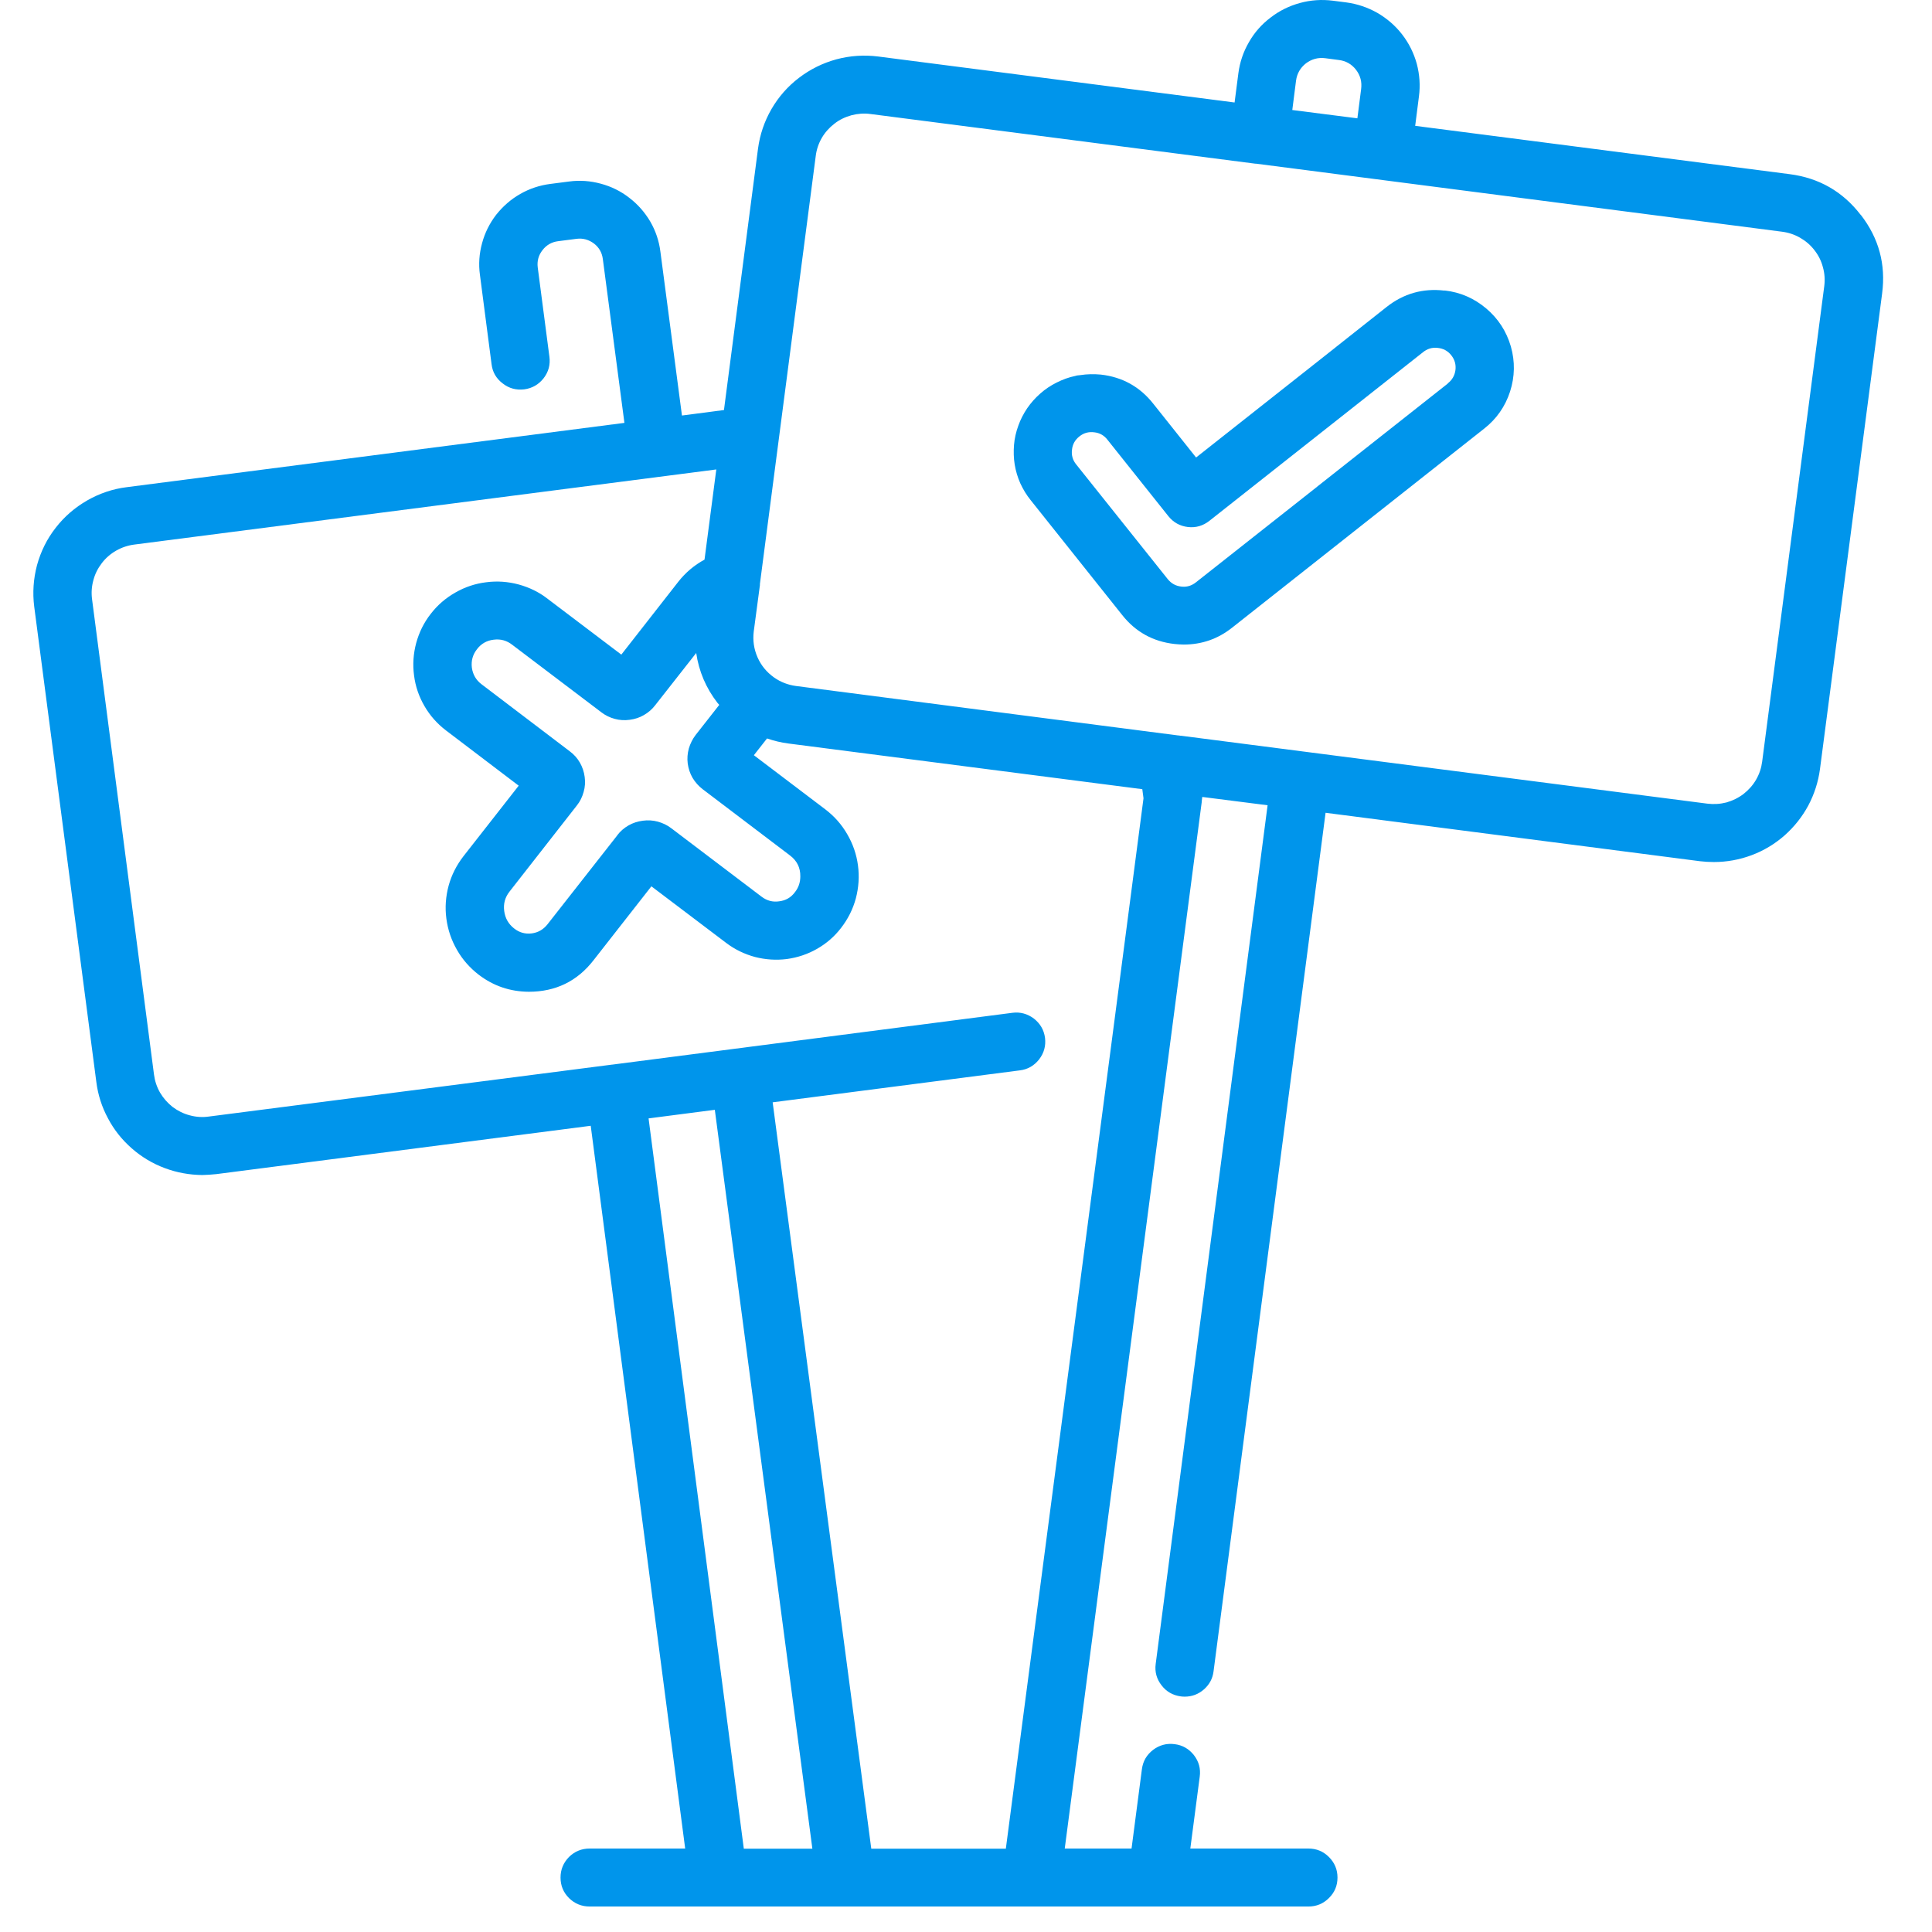 <svg xmlns="http://www.w3.org/2000/svg" xmlns:xlink="http://www.w3.org/1999/xlink" width="56.25" viewBox="0 0 56.25 56.25" height="56.25" preserveAspectRatio="xMidYMid meet"><defs><clipPath id="clip-0"><path d="M 0.883 0 L 54.91 0 L 54.91 55.512 L 0.883 55.512 Z M 0.883 0 " clip-rule="nonzero"></path></clipPath></defs><g clip-path="url(#clip-0)"><path fill="rgb(0%, 58.429%, 92.159%)" d="M 54.172 6.254 C 53.648 5.574 52.957 5.18 52.102 5.07 L 41.203 3.664 L 41.312 2.809 C 41.355 2.488 41.332 2.172 41.25 1.859 C 41.164 1.547 41.023 1.262 40.824 1.004 C 40.625 0.746 40.383 0.539 40.102 0.375 C 39.82 0.215 39.516 0.113 39.195 0.07 L 38.805 0.02 C 38.484 -0.02 38.164 0 37.852 0.086 C 37.535 0.172 37.25 0.312 36.992 0.512 C 36.734 0.707 36.523 0.945 36.363 1.227 C 36.199 1.508 36.098 1.809 36.055 2.133 L 35.945 2.984 L 25.566 1.645 C 25.156 1.594 24.75 1.621 24.352 1.727 C 23.953 1.836 23.59 2.016 23.262 2.266 C 22.934 2.516 22.668 2.82 22.461 3.176 C 22.254 3.535 22.125 3.918 22.07 4.324 L 21.078 11.938 L 19.855 12.098 L 19.227 7.324 C 19.188 7.016 19.09 6.723 18.934 6.453 C 18.773 6.18 18.57 5.949 18.32 5.758 C 18.074 5.566 17.797 5.43 17.492 5.348 C 17.188 5.266 16.879 5.242 16.566 5.285 L 16.023 5.355 C 15.711 5.395 15.418 5.492 15.145 5.648 C 14.871 5.805 14.641 6.008 14.445 6.254 C 14.254 6.504 14.117 6.777 14.035 7.082 C 13.953 7.383 13.93 7.691 13.973 8 L 14.312 10.605 C 14.34 10.836 14.449 11.023 14.637 11.164 C 14.82 11.309 15.031 11.363 15.262 11.336 C 15.496 11.305 15.684 11.195 15.828 11.012 C 15.969 10.828 16.027 10.621 15.996 10.387 L 15.656 7.785 C 15.633 7.598 15.68 7.43 15.793 7.285 C 15.906 7.137 16.059 7.047 16.246 7.023 L 16.789 6.953 C 16.973 6.93 17.141 6.977 17.293 7.09 C 17.441 7.203 17.527 7.355 17.551 7.539 L 18.18 12.312 L 3.691 14.184 C 3.281 14.234 2.895 14.367 2.539 14.57 C 2.18 14.777 1.871 15.043 1.621 15.367 C 1.367 15.691 1.188 16.055 1.078 16.453 C 0.973 16.852 0.945 17.254 0.996 17.66 L 2.805 31.504 C 2.852 31.875 2.965 32.23 3.145 32.562 C 3.32 32.895 3.551 33.184 3.836 33.434 C 4.121 33.684 4.438 33.875 4.793 34.008 C 5.148 34.141 5.512 34.207 5.891 34.211 C 6.027 34.207 6.164 34.199 6.301 34.184 L 17.199 32.777 L 19.949 53.82 L 17.168 53.82 C 16.934 53.82 16.734 53.902 16.566 54.066 C 16.402 54.234 16.32 54.434 16.32 54.664 C 16.32 54.898 16.402 55.098 16.566 55.262 C 16.734 55.426 16.934 55.508 17.168 55.508 L 38.094 55.508 C 38.328 55.508 38.527 55.426 38.691 55.262 C 38.859 55.098 38.941 54.898 38.941 54.664 C 38.941 54.434 38.859 54.234 38.691 54.066 C 38.527 53.902 38.328 53.82 38.094 53.82 L 34.656 53.82 L 34.93 51.727 C 34.961 51.496 34.906 51.289 34.762 51.102 C 34.617 50.918 34.43 50.809 34.199 50.781 C 33.965 50.75 33.754 50.809 33.57 50.949 C 33.383 51.094 33.277 51.277 33.246 51.512 L 32.945 53.82 L 31 53.82 L 34.133 29.883 L 34.988 23.352 L 34.988 23.332 L 35.004 23.203 L 36.906 23.445 L 33.648 48.445 C 33.617 48.676 33.676 48.887 33.82 49.07 C 33.961 49.254 34.148 49.359 34.383 49.391 C 34.418 49.395 34.453 49.398 34.492 49.398 C 34.703 49.398 34.891 49.328 35.051 49.188 C 35.211 49.047 35.305 48.875 35.332 48.664 L 38.594 23.664 L 49.492 25.074 C 49.625 25.09 49.762 25.098 49.898 25.098 C 50.277 25.098 50.645 25.031 51 24.898 C 51.352 24.766 51.672 24.574 51.957 24.324 C 52.238 24.074 52.469 23.785 52.648 23.453 C 52.824 23.121 52.938 22.766 52.988 22.395 L 54.797 8.551 C 54.91 7.699 54.703 6.934 54.176 6.254 Z M 37.734 2.348 C 37.762 2.141 37.859 1.973 38.023 1.844 C 38.191 1.719 38.379 1.668 38.586 1.695 L 38.973 1.746 C 39.184 1.77 39.352 1.867 39.48 2.031 C 39.609 2.199 39.656 2.387 39.629 2.594 L 39.52 3.445 L 37.625 3.203 Z M 17.973 24.32 L 15.938 26.914 C 15.82 27.062 15.668 27.152 15.48 27.176 C 15.293 27.199 15.121 27.152 14.973 27.035 C 14.805 26.906 14.707 26.734 14.68 26.523 C 14.652 26.316 14.703 26.125 14.836 25.957 L 16.797 23.449 C 16.891 23.332 16.953 23.199 16.992 23.059 C 17.035 22.914 17.043 22.766 17.023 22.621 C 17.004 22.473 16.957 22.332 16.883 22.203 C 16.809 22.074 16.711 21.965 16.59 21.875 L 14.02 19.922 C 13.859 19.801 13.766 19.637 13.738 19.438 C 13.715 19.238 13.762 19.062 13.887 18.902 C 14.008 18.742 14.172 18.648 14.371 18.625 C 14.574 18.598 14.754 18.648 14.914 18.773 L 17.508 20.738 C 17.625 20.828 17.754 20.891 17.898 20.93 C 18.039 20.969 18.188 20.977 18.332 20.957 C 18.48 20.938 18.617 20.895 18.746 20.82 C 18.875 20.746 18.984 20.652 19.074 20.535 L 20.27 19.012 C 20.348 19.547 20.555 20.031 20.887 20.461 C 20.902 20.48 20.922 20.504 20.941 20.523 L 20.254 21.398 C 20.164 21.516 20.098 21.648 20.055 21.793 C 20.016 21.938 20.004 22.082 20.023 22.23 C 20.043 22.379 20.09 22.52 20.164 22.648 C 20.242 22.777 20.34 22.887 20.457 22.977 L 23 24.906 C 23.203 25.059 23.305 25.262 23.301 25.516 C 23.301 25.691 23.25 25.844 23.141 25.98 C 23.027 26.133 22.875 26.219 22.684 26.242 C 22.496 26.27 22.328 26.223 22.176 26.109 L 19.543 24.113 C 19.426 24.023 19.293 23.961 19.152 23.922 C 19.008 23.883 18.863 23.875 18.715 23.895 C 18.57 23.914 18.43 23.957 18.301 24.031 C 18.172 24.105 18.062 24.199 17.973 24.316 Z M 21.656 53.824 L 18.883 32.562 L 20.812 32.312 L 23.652 53.824 Z M 29.285 53.824 L 25.367 53.824 L 22.496 32.094 L 29.691 31.164 C 29.922 31.137 30.109 31.027 30.254 30.844 C 30.398 30.656 30.453 30.449 30.426 30.219 C 30.395 29.984 30.285 29.801 30.102 29.656 C 29.914 29.516 29.703 29.457 29.473 29.488 L 17.828 30.996 L 17.82 30.996 L 6.082 32.508 C 5.895 32.535 5.711 32.523 5.527 32.473 C 5.344 32.426 5.18 32.344 5.027 32.23 C 4.879 32.113 4.758 31.977 4.66 31.812 C 4.566 31.648 4.508 31.473 4.484 31.289 L 2.68 17.445 C 2.656 17.258 2.668 17.074 2.719 16.891 C 2.766 16.711 2.848 16.547 2.965 16.395 C 3.078 16.246 3.219 16.125 3.383 16.031 C 3.547 15.938 3.723 15.879 3.91 15.855 L 20.855 13.668 L 20.512 16.293 C 20.211 16.457 19.957 16.672 19.746 16.941 L 18.09 19.059 L 15.949 17.438 C 15.695 17.238 15.41 17.102 15.098 17.016 C 14.789 16.934 14.473 16.91 14.152 16.953 C 13.832 16.992 13.531 17.094 13.254 17.254 C 12.973 17.414 12.734 17.621 12.539 17.875 C 12.34 18.129 12.203 18.41 12.117 18.723 C 12.035 19.031 12.012 19.344 12.055 19.664 C 12.094 19.98 12.195 20.277 12.359 20.559 C 12.52 20.836 12.727 21.07 12.984 21.266 L 15.102 22.875 L 13.496 24.926 C 13.293 25.188 13.148 25.473 13.062 25.785 C 12.977 26.102 12.953 26.422 12.996 26.746 C 13.039 27.07 13.141 27.371 13.305 27.656 C 13.465 27.938 13.68 28.18 13.938 28.379 C 14.367 28.707 14.852 28.871 15.395 28.875 C 16.176 28.875 16.805 28.57 17.281 27.957 L 18.965 25.805 L 21.148 27.457 C 21.402 27.648 21.68 27.781 21.984 27.863 C 22.289 27.941 22.598 27.961 22.91 27.922 C 23.223 27.879 23.516 27.781 23.789 27.625 C 24.062 27.469 24.297 27.266 24.488 27.016 C 24.688 26.758 24.832 26.473 24.918 26.156 C 25 25.84 25.023 25.52 24.98 25.199 C 24.938 24.875 24.832 24.57 24.668 24.289 C 24.504 24.004 24.293 23.766 24.031 23.566 L 21.949 21.988 L 22.332 21.5 C 22.535 21.57 22.746 21.621 22.961 21.648 L 33.258 22.977 L 33.293 23.242 L 32.453 29.668 Z M 53.113 8.332 L 51.305 22.176 C 51.281 22.363 51.223 22.535 51.129 22.699 C 51.035 22.863 50.91 23 50.762 23.117 C 50.613 23.23 50.445 23.312 50.266 23.363 C 50.082 23.41 49.895 23.422 49.707 23.398 L 34.395 21.422 L 34.375 21.422 L 23.176 19.973 C 22.941 19.941 22.727 19.859 22.535 19.723 C 22.32 19.57 22.16 19.375 22.055 19.137 C 21.949 18.895 21.914 18.645 21.945 18.387 L 22.125 17.035 C 22.125 17.027 22.125 17.012 22.125 17 L 23.75 4.543 C 23.773 4.355 23.832 4.18 23.926 4.016 C 24.02 3.855 24.145 3.715 24.293 3.602 C 24.441 3.484 24.609 3.406 24.793 3.355 C 24.973 3.309 25.16 3.293 25.348 3.32 L 36.551 4.766 L 36.574 4.766 L 51.883 6.746 C 52.07 6.77 52.246 6.828 52.41 6.922 C 52.574 7.016 52.715 7.137 52.828 7.285 C 52.945 7.434 53.027 7.598 53.074 7.781 C 53.125 7.961 53.137 8.145 53.113 8.332 Z M 53.113 8.332 " fill-opacity="1" fill-rule="nonzero"></path></g><path fill="rgb(0%, 58.429%, 92.159%)" d="M 42.055 8.461 C 41.43 8.387 40.867 8.547 40.375 8.934 L 38.895 10.105 L 38.871 10.125 L 34.824 13.32 L 33.574 11.75 C 33.184 11.258 32.676 10.977 32.051 10.906 C 31.848 10.887 31.648 10.891 31.449 10.922 L 31.414 10.926 L 31.371 10.93 C 31.352 10.93 31.328 10.941 31.309 10.945 C 31.117 10.984 30.938 11.051 30.766 11.137 C 30.594 11.223 30.434 11.328 30.289 11.457 C 30.145 11.582 30.016 11.727 29.906 11.887 C 29.801 12.043 29.711 12.215 29.648 12.395 C 29.582 12.574 29.539 12.762 29.523 12.953 C 29.508 13.145 29.512 13.336 29.543 13.527 C 29.574 13.715 29.629 13.898 29.707 14.074 C 29.789 14.25 29.887 14.414 30.008 14.562 L 32.672 17.906 C 33.062 18.398 33.57 18.68 34.199 18.75 C 34.285 18.758 34.375 18.766 34.465 18.766 C 34.992 18.766 35.461 18.602 35.875 18.273 L 43.211 12.48 C 43.57 12.199 43.824 11.836 43.965 11.402 C 44.105 10.965 44.113 10.527 43.988 10.086 C 43.859 9.645 43.621 9.277 43.27 8.98 C 42.918 8.684 42.516 8.508 42.059 8.457 Z M 42.156 11.164 L 38.355 14.164 L 38.352 14.168 L 34.816 16.957 C 34.691 17.055 34.551 17.098 34.391 17.078 C 34.23 17.059 34.102 16.988 34 16.863 L 31.332 13.52 C 31.23 13.395 31.191 13.25 31.211 13.094 C 31.227 12.934 31.301 12.805 31.426 12.707 C 31.551 12.605 31.695 12.566 31.855 12.586 C 32.016 12.602 32.145 12.676 32.242 12.801 L 34.016 15.027 C 34.164 15.211 34.352 15.316 34.586 15.344 C 34.816 15.371 35.027 15.309 35.211 15.164 L 41.426 10.258 C 41.551 10.156 41.695 10.109 41.859 10.129 C 42.02 10.145 42.152 10.215 42.254 10.344 C 42.355 10.473 42.395 10.613 42.375 10.777 C 42.352 10.938 42.277 11.066 42.148 11.164 Z M 42.156 11.164 " fill-opacity="1" fill-rule="nonzero"></path></svg>